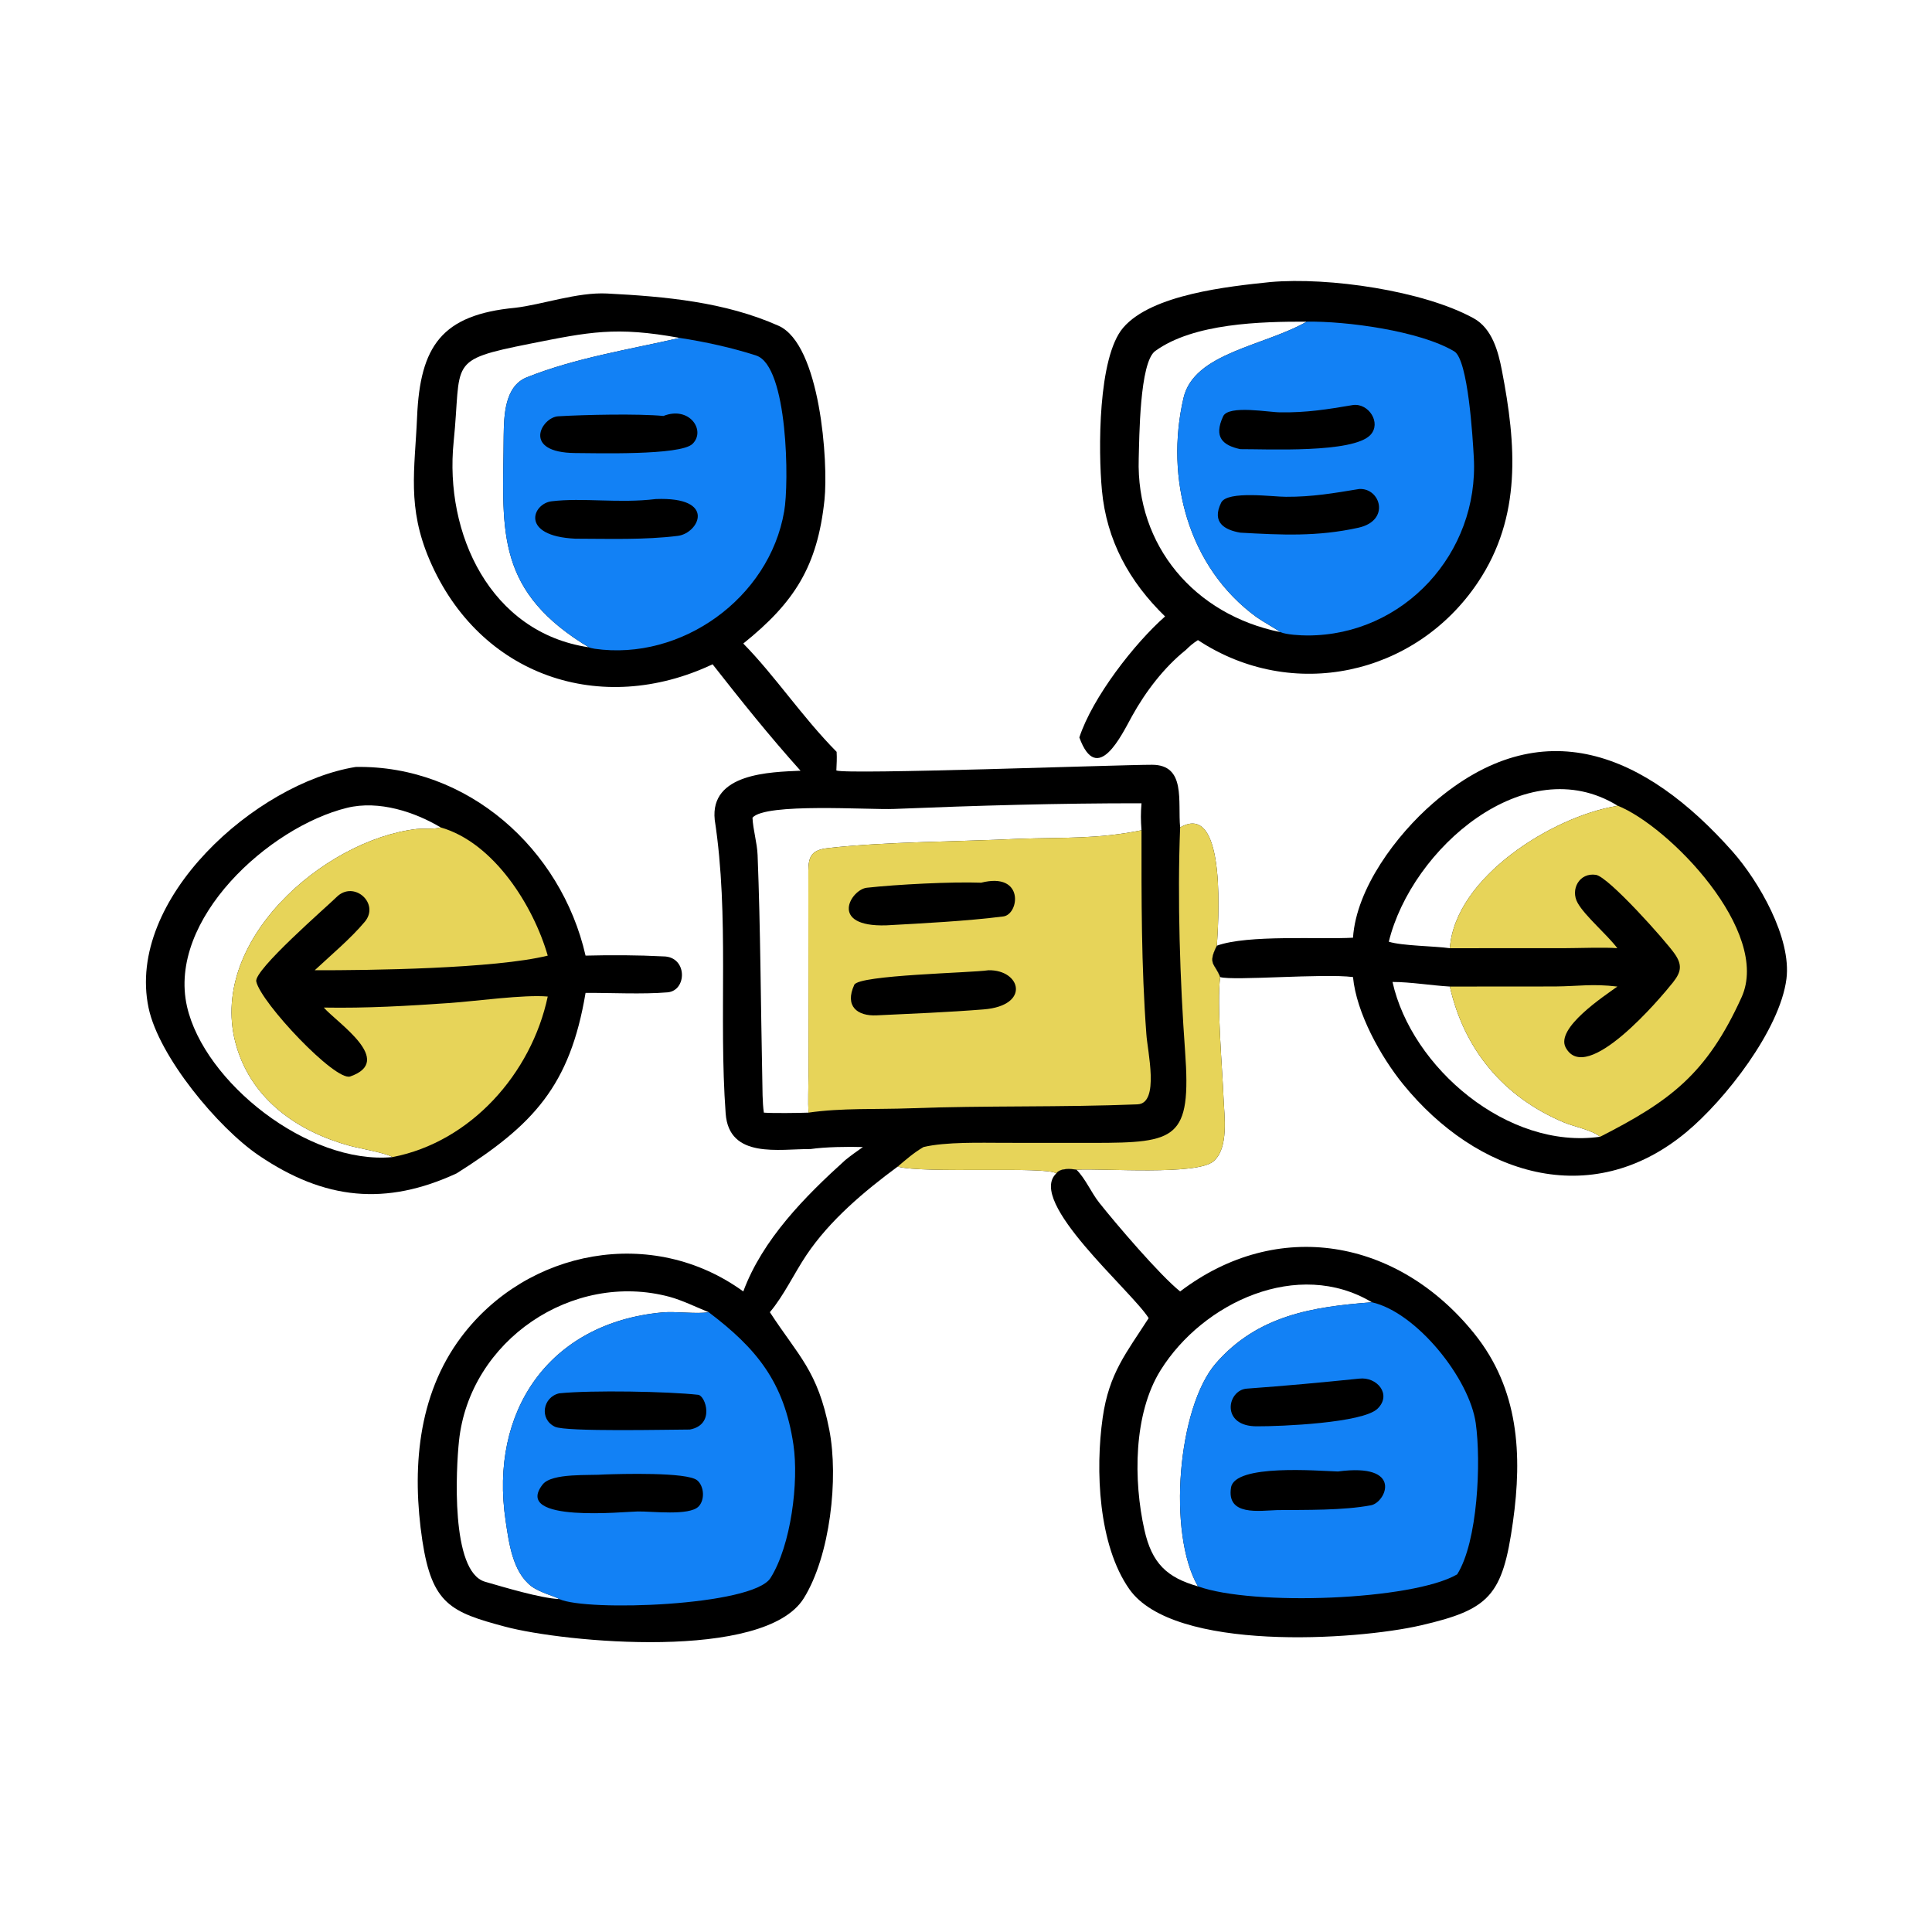 <?xml version="1.0" encoding="utf-8"?> <svg xmlns="http://www.w3.org/2000/svg" xmlns:xlink="http://www.w3.org/1999/xlink" width="1024" height="1024" viewBox="0 0 1024 1024"><path transform="scale(2 2)" d="M188.842 176.045C159.279 190.015 127.077 179.218 113.858 148.424C107.815 134.347 109.934 124.502 110.532 110.496C111.334 91.719 117.056 83.413 136.494 81.569C143.651 80.751 152.964 77.375 160.907 77.785C176.277 78.58 192.1 79.995 206.324 86.333C217.38 91.258 219.553 122.471 218.493 132.507C216.635 150.106 210.512 159.677 196.977 170.545C205.462 179.182 212.49 189.899 221.715 199.247C221.815 200.942 221.721 202.494 221.644 204.181C224.202 205.331 296.922 202.655 305.323 202.673C314.365 202.692 312.092 212.435 312.749 219.275C325.492 211.912 322.733 246.259 322.481 250.618C319.965 255.658 321.951 255.203 323.355 258.933C322.418 266.078 323.932 283.09 324.25 290.998C324.44 295.703 325.704 304.249 321.584 307.757C317.119 311.559 292.567 309.582 285.272 309.984C283.775 309.725 280.991 309.506 279.932 310.96C277.413 309.012 244.631 311.06 237.909 309.156C229.024 315.712 219.904 323.379 213.713 332.606C210.464 337.449 207.752 343.32 204.023 347.745C211.59 359.368 216.723 363.255 219.771 378.912C222.27 391.747 220.024 412.268 213.017 423.545C202.606 440.301 149.487 435.255 133.878 431.089C119.505 427.252 114.488 425.142 111.924 408.27C109.132 389.652 110.578 369.847 122.222 354.331C139.72 331.013 172.943 324.771 196.977 342.249C202.102 328.43 213.362 317.05 224.009 307.434C225.504 306.212 227.098 305.105 228.67 303.982C224.817 303.857 218.621 303.941 214.8 304.514C206.573 304.448 193.192 307.216 192.308 295.096C190.422 269.266 193.341 242.931 189.411 217.271C188.094 204.903 204.11 204.604 212.15 204.25C203.739 194.877 196.577 185.897 188.842 176.045ZM214.261 294.86C214.098 292.182 214.252 288.051 214.254 285.239L214.215 230.946C214.23 226.862 215.098 225.243 219.467 224.751C234.9 223.013 254.262 223.071 270.125 222.287C282.066 221.88 290.694 222.412 302.51 220.034C302.308 217.201 302.286 215.705 302.51 212.877C280.585 212.852 258.767 213.486 236.854 214.38C230.235 214.65 202.796 212.699 199.416 216.701C199.567 219.941 200.642 223.305 200.771 226.601C201.543 246.26 201.602 265.943 202.009 285.612C202.067 288.388 202.029 292.191 202.431 294.86C204.664 295.041 211.635 294.96 214.261 294.86ZM187.804 347.745C184.618 346.448 180.648 344.531 177.453 343.674C151.732 336.771 124.47 355.212 121.64 381.844C120.883 388.967 119.325 416.531 128.551 419.181C133.52 420.609 143.31 423.57 148.208 423.769C147.1 423.02 143.252 422.157 140.834 420.376C135.808 416.539 134.861 408.769 133.995 403.002C129.639 373.982 145.506 350.588 175.522 347.802C179.085 347.471 184.587 348.287 187.804 347.745ZM180.139 89.553C163.199 86.463 156.16 87.966 140.382 91.107C118.272 95.518 122.4 95.721 120.222 117.071C117.736 141.434 129.955 167.659 155.992 171.532C155.457 171.127 154.865 170.821 154.301 170.465C130.768 155.466 133.366 139.279 133.48 115.498C133.562 110.237 133.698 102.358 139.595 100.001C152.494 94.846 166.634 92.646 180.139 89.553Z"></path><path fill="#E7D459" transform="scale(2 2)" d="M312.749 219.275C325.492 211.912 322.733 246.259 322.481 250.618C319.965 255.658 321.951 255.203 323.355 258.933C322.418 266.078 323.932 283.09 324.25 290.998C324.44 295.703 325.704 304.249 321.584 307.757C317.119 311.559 292.567 309.582 285.272 309.984C283.775 309.725 280.991 309.506 279.932 310.96C277.413 309.012 244.631 311.06 237.909 309.156C240.19 307.225 242.146 305.496 244.731 303.982C250.632 302.568 260.009 302.86 266.211 302.864L289.837 302.876C311.771 302.861 315.742 301.899 314.062 278.636C312.707 259.864 311.994 238.235 312.749 219.275Z"></path><path fill="#E7D459" transform="scale(2 2)" d="M214.261 294.86C214.098 292.182 214.252 288.051 214.254 285.239L214.215 230.946C214.23 226.862 215.098 225.243 219.467 224.751C234.9 223.013 254.262 223.071 270.125 222.287C282.066 221.88 290.694 222.412 302.51 220.034C302.498 238.154 302.447 255.927 303.794 274.003C304.057 278.413 307.387 292.412 301.471 292.657C281.37 293.487 261.279 292.949 241.169 293.71C232.325 294.045 223.049 293.585 214.261 294.86Z"></path><path transform="scale(2 2)" d="M260.018 233.924C271.543 231 270.145 242.333 265.881 242.87C256.118 244.101 244.741 244.682 234.861 245.226C219.475 245.695 225.508 235.73 229.706 235.263C237.687 234.375 252.293 233.638 260.018 233.924Z"></path><path transform="scale(2 2)" d="M261.954 257.125C270.569 256.964 273.156 266.507 260.667 267.503C251.258 268.254 241.729 268.63 232.312 269.079C227.205 269.32 223.775 266.672 226.396 260.973C227.599 258.357 257.444 257.832 261.954 257.125Z"></path><path fill="#1281F5" transform="scale(2 2)" d="M180.139 89.553C186.732 90.556 194.073 92.156 200.397 94.22C208.86 96.982 209.13 128.259 207.816 135.512C203.882 158.541 180.528 175.234 157.587 171.927C157.23 171.876 156.308 171.678 155.992 171.532C155.457 171.127 154.865 170.821 154.301 170.465C130.768 155.466 133.366 139.279 133.48 115.498C133.562 110.237 133.698 102.358 139.595 100.001C152.494 94.846 166.634 92.646 180.139 89.553Z"></path><path transform="scale(2 2)" d="M173.808 132.252C190.092 131.618 185.198 141.312 179.648 142.009C170.871 143.112 161.297 142.774 152.462 142.758C137.754 142.074 141.047 133.47 146.18 132.847C154.533 131.833 163.989 133.455 173.808 132.252Z"></path><path transform="scale(2 2)" d="M175.811 110.236C182.737 107.487 187.159 114.147 183.5 117.654C180.262 120.756 157.698 120.074 152.462 120.062C138.147 119.942 143.514 110.592 147.912 110.324C154.816 109.905 169.227 109.593 175.811 110.236Z"></path><path fill="#1281F5" transform="scale(2 2)" d="M148.208 423.769C147.1 423.02 143.252 422.157 140.834 420.376C135.808 416.539 134.861 408.769 133.995 403.002C129.639 373.982 145.506 350.588 175.522 347.802C179.085 347.471 184.587 348.287 187.804 347.745C200.491 357.348 207.806 366.228 210.269 382.869C211.721 392.674 209.651 409.54 204.189 418.188C199.497 425.616 155.387 427.129 148.208 423.769Z"></path><path transform="scale(2 2)" d="M160.283 390.746C164.307 390.615 182.111 390.068 184.772 392.307C186.632 393.871 186.832 397.517 185.116 399.248C182.625 401.759 172.822 400.484 168.997 400.554C166.016 400.543 135.726 403.768 143.802 393.411C146.253 390.269 156.286 391.09 160.283 390.746Z"></path><path transform="scale(2 2)" d="M148.208 369.243C156.864 368.368 177.112 368.748 185.033 369.639C186.941 369.854 189.598 377.579 182.814 378.841C177.396 378.845 149.986 379.496 147.072 378.106C142.84 376.088 143.847 370.235 148.208 369.243Z"></path><path transform="scale(2 2)" d="M94.257 203.251C123.901 202.73 148.719 224.933 155.179 253.25C161.941 253.075 169.035 253.102 175.786 253.454C182.229 253.478 182.117 262.55 176.897 262.983C170.228 263.537 161.922 263.09 155.179 263.123C151.059 287.764 141.321 298.146 121 310.96C102.306 319.593 86.055 318.075 68.546 306.174C57.756 298.841 42.081 279.987 39.371 267.079C33.318 238.235 67.833 207.519 94.257 203.251ZM116.781 219.275C110.041 215.238 100.468 211.998 91.963 214.084C71.316 219.146 44.325 243.645 49.56 266.737C54.091 286.721 81.611 308.703 103.987 306.647C102.578 305.615 95.087 304.299 92.736 303.659C79.018 299.921 66.939 291.585 62.704 277.423C54.429 249.754 85.798 222.604 110.338 219.704C112.128 219.489 115.277 219.798 116.781 219.275Z"></path><path fill="#E7D459" transform="scale(2 2)" d="M116.781 219.275C130.849 223.291 141.333 239.995 145.156 253.25C131.145 256.729 97.722 257.163 83.408 257.125C87.781 253.053 92.992 248.681 96.673 244.278C100.731 239.424 93.781 233.189 89.204 237.723C86.612 240.29 67.234 257.056 67.912 260.111C69.158 265.733 88.865 286.655 92.818 285.271C104.73 281.102 89.412 271.11 85.804 267.015C97.199 267.215 107.973 266.585 119.295 265.798C126.01 265.332 138.897 263.527 145.156 264.093C140.818 284.498 124.776 302.635 103.987 306.647C102.578 305.615 95.087 304.299 92.736 303.659C79.018 299.921 66.939 291.585 62.704 277.423C54.429 249.754 85.798 222.604 110.338 219.704C112.128 219.489 115.277 219.798 116.781 219.275Z"></path><path transform="scale(2 2)" d="M358.559 248.5C359.445 235.398 370.084 221.257 379.75 212.874C408.69 187.775 436.147 199.754 459.095 225.612C466.083 233.486 474.821 248.601 473.422 259.438C471.683 272.921 457.183 291.513 446.821 300.093C421.484 321.071 391.292 311.228 371.877 287.381C365.868 280 359.456 268.407 358.559 258.933C350.834 257.919 326.752 259.985 323.355 258.933C321.951 255.203 319.965 255.658 322.481 250.618C330.682 247.633 349.87 249.001 358.559 248.5ZM384.224 251.284C385.621 232.364 411.544 216.411 428.325 213.617C428.423 213.571 428.52 213.525 428.618 213.479C404.33 198.565 374.109 224.839 368.047 249.559C371.54 250.677 380.095 250.697 384.224 251.284ZM424.076 301.244C421.704 299.396 417.25 298.631 414.397 297.43C398.418 290.704 388.002 278.132 384.224 261.446C379.457 261.177 373.624 260.214 369.031 260.23C374.073 282.926 399.588 304.758 424.076 301.244Z"></path><path fill="#E7D459" transform="scale(2 2)" d="M428.618 213.479C442.371 218.952 469.424 246.906 461.534 264.291C452.278 284.683 442.57 291.791 424.076 301.244C421.704 299.396 417.25 298.631 414.397 297.43C398.418 290.704 388.002 278.132 384.224 261.446L412.126 261.425C418.653 261.359 421.787 260.656 428.618 261.446C425.194 263.931 412.142 272.456 414.929 277.619C420.433 287.815 440.094 264.456 443.35 260.352C445.541 257.59 445.868 255.73 443.806 252.767C441.383 249.286 426.266 232.346 422.93 231.843C418.542 231.18 416.095 235.724 418.093 239.282C420.066 242.796 425.775 247.547 428.618 251.284C425.593 250.998 417.777 251.278 414.348 251.279L384.224 251.284C385.621 232.364 411.544 216.411 428.325 213.617C428.423 213.571 428.52 213.525 428.618 213.479Z"></path><path transform="scale(2 2)" d="M279.932 310.96C280.991 309.506 283.775 309.725 285.272 309.984C287.607 312.259 289.185 316.049 291.296 318.712C295.691 324.254 307.264 337.836 312.749 342.249C338.534 322.638 370.362 328.201 390.672 353.381C402.54 368.094 403.454 385.506 400.943 403.33C398.211 422.908 394.731 426.54 376.514 430.746C359.392 434.699 311.028 437.86 299.279 421.134C291.046 409.412 290.255 389.49 292.224 375.685C293.912 363.854 298.553 358.459 304.409 349.315C299.751 341.941 271.99 318.417 279.932 310.96ZM363.569 345.117C344.022 333.426 318.822 345.092 307.569 363.121C300.329 374.722 300.365 392.427 303.278 405.43C305.267 414.308 309.229 418.052 317.464 420.397C309.324 406.366 312.106 372.881 322.248 361.257C333.344 348.539 347.986 346.313 363.318 345.138L363.569 345.117Z"></path><path fill="#1281F5" transform="scale(2 2)" d="M363.569 345.117C375.396 347.782 389.423 365.304 391.091 377.166C392.529 387.393 391.654 408.537 386.165 417.222C374.318 424.11 332.048 425.669 317.464 420.397C309.324 406.366 312.106 372.881 322.248 361.257C333.344 348.539 347.986 346.313 363.318 345.138L363.569 345.117Z"></path><path transform="scale(2 2)" d="M354.559 389.962C372.106 387.599 367.261 398.164 363.34 398.909C355.974 400.309 346.002 400.12 338.476 400.192C333.727 400.336 324.985 401.826 326.24 394.198C327.273 387.92 349.282 389.794 354.559 389.962Z"></path><path transform="scale(2 2)" d="M360.187 365.352C364.893 364.78 368.939 369.53 365.067 373.314C361.17 377.124 339.301 378.013 333.214 377.984C323.422 378.123 325.118 368.385 330.433 367.999C340.812 367.244 349.819 366.412 360.187 365.352Z"></path><path transform="scale(2 2)" d="M336.649 74.747C352.153 73.379 377.275 77.044 390.538 84.35C395.399 87.027 397.042 93.049 398.023 98.189C401.799 117.737 403.348 136.866 391.659 154.33C375.098 179.073 342.43 186.102 317.464 169.634C316.082 170.536 315.425 171.104 314.257 172.25C308.495 176.85 303.56 183.325 299.97 189.833C297.254 194.757 290.785 208.451 286.038 195.43C289.502 184.82 300.68 170.457 308.756 163.365C299.247 154.121 293.259 143.22 292.02 129.934C291.047 119.509 290.925 94.708 297.647 86.855C305.238 77.987 325.635 75.9 336.649 74.747ZM346.294 85.245C334.194 85.213 316.353 85.629 306.146 93.022C301.976 96.044 301.936 116.188 301.772 121.562C301.07 144.605 316.521 162.866 339.281 167.513C338.648 166.954 334.377 164.55 333.036 163.575C314.884 150.385 308.669 126.829 313.645 105.455C316.429 93.494 334.893 91.759 346.294 85.245Z"></path><path fill="#1281F5" transform="scale(2 2)" d="M346.294 85.245C356.676 85.054 376.277 87.662 385.401 93.124C389.089 95.332 390.295 116.201 390.574 121.216C391.983 146.518 372.067 168.402 346.498 168.407C344.741 168.407 340.905 168.213 339.281 167.513C338.648 166.954 334.377 164.55 333.036 163.575C314.884 150.385 308.669 126.829 313.645 105.455C316.429 93.494 334.893 91.759 346.294 85.245Z"></path><path transform="scale(2 2)" d="M360.187 129.59C365.814 129.237 368.57 137.957 359.985 139.852C349.116 142.252 339.674 141.774 328.688 141.161C324.6 140.445 321.019 138.524 323.615 133.219C325.231 129.915 337.627 131.702 340.8 131.656C347.752 131.692 353.427 130.706 360.187 129.59Z"></path><path transform="scale(2 2)" d="M358.559 107.338C362.713 106.782 366.144 112.08 363.178 115.256C358.592 120.169 335.614 118.993 328.688 119.034C324.041 118.015 321.581 115.874 324.14 110.338C325.582 107.217 336.505 109.326 339.323 109.27C346.269 109.38 351.806 108.479 358.559 107.338Z"></path></svg> 